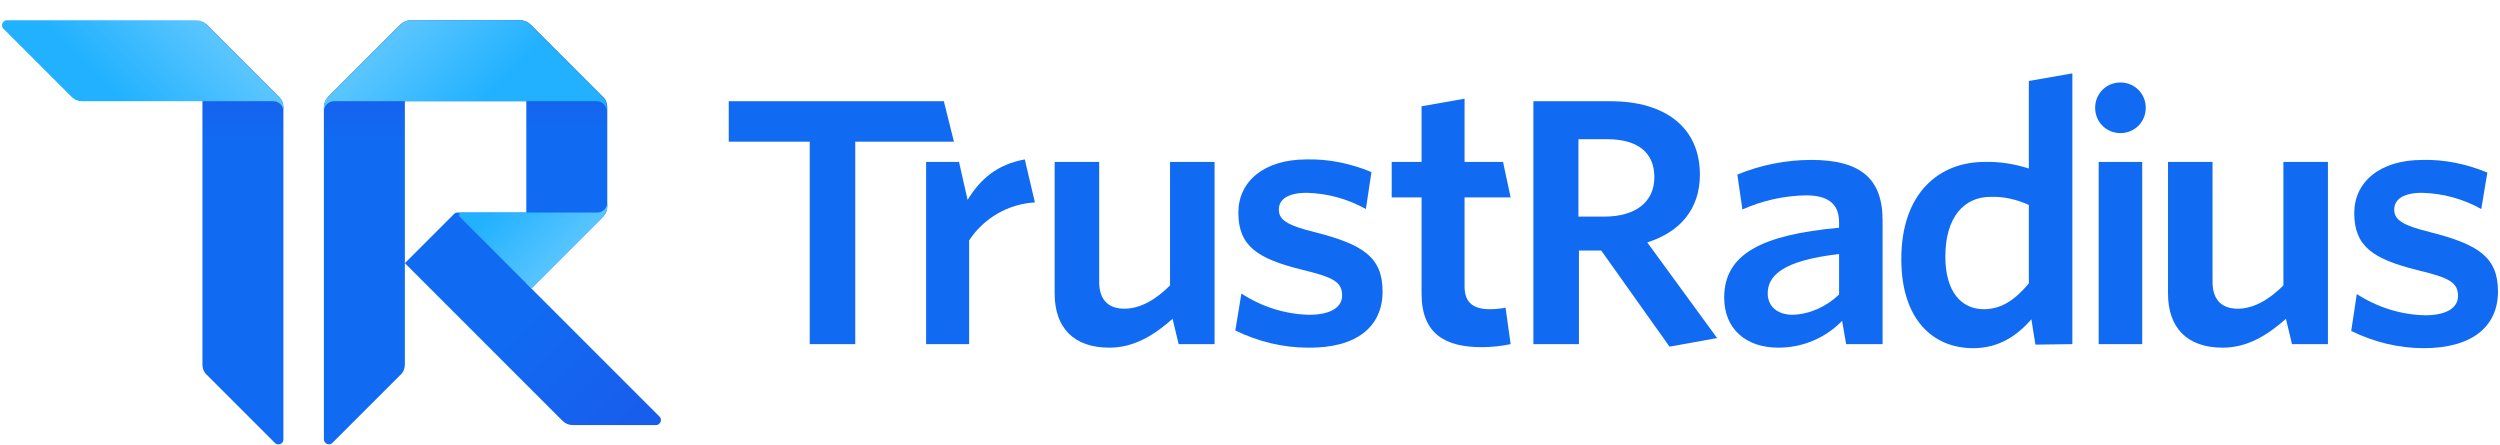 <svg version="1.1" id="Layer_1" xmlns="http://www.w3.org/2000/svg" xmlns:xlink="http://www.w3.org/1999/xlink" x="0px" y="0px" viewBox="0 0 494 88" style="enable-background:new 0 0 494 88;" xml:space="preserve">
 <style type="text/css">
  .st0{clip-path:url(#SVGID_2_);}
	.st1{fill:url(#SVGID_3_);}
	.st2{fill:url(#SVGID_4_);}
	.st3{fill:url(#SVGID_5_);}
	.st4{fill:url(#SVGID_6_);}
	.st5{fill:url(#SVGID_7_);}
	.st6{fill:url(#SVGID_8_);}
	.st7{fill:url(#SVGID_9_);}
	.st8{clip-path:url(#SVGID_11_);}
	.st9{fill:#116BF2;}
 </style>
 <g>
  <g>
   <defs>
    <rect id="SVGID_1_" width="132" height="88">
    </rect>
   </defs>
   <clipPath id="SVGID_2_">
    <use href="#SVGID_1_" style="overflow:visible;">
    </use>
   </clipPath>
   <g class="st0">
    <linearGradient id="SVGID_3_" gradientUnits="userSpaceOnUse" x1="393.581" y1="158.167" x2="394.581" y2="158.167" gradientTransform="matrix(0 -84 16.28 0 -2526.967 33148.664)">
     <stop offset="0.71" style="stop-color:#116BF2">
     </stop>
     <stop offset="1" style="stop-color:#1E50E5">
     </stop>
    </linearGradient>
    <path class="st1" d="M40,4.3c0.3,0.2,0.6,0.4,0.9,0.6l14.2,14.2c0.6,0.6,0.9,1.3,0.9,2.1v65.6c0,0.6-0.4,1-1,1
				c-0.3,0-0.5-0.1-0.7-0.3L40.9,74.1C40.3,73.6,40,72.8,40,72V4.3z">
    </path>
    <linearGradient id="SVGID_4_" gradientUnits="userSpaceOnUse" x1="393.582" y1="158.167" x2="394.582" y2="158.167" gradientTransform="matrix(0 -84 16.28 0 -2502.967 33148.684)">
     <stop offset="0.71" style="stop-color:#116BF2">
     </stop>
     <stop offset="1" style="stop-color:#1E50E5">
     </stop>
    </linearGradient>
    <path class="st2" d="M79.1,4.9c0.2-0.2,0.5-0.4,0.9-0.6V72c0,0.8-0.3,1.6-0.9,2.1L65.7,87.5c-0.4,0.4-1,0.4-1.4,0
				c-0.2-0.2-0.3-0.4-0.3-0.7V21.2c0-0.8,0.3-1.5,0.9-2.1l0,0L79.1,4.9L79.1,4.9z">
    </path>
    <linearGradient id="SVGID_5_" gradientUnits="userSpaceOnUse" x1="395.549" y1="174.071" x2="396.549" y2="174.071" gradientTransform="matrix(39 39 -46.97 46.97 -7161.719 -23558.928)">
     <stop offset="0.41" style="stop-color:#116BF2">
     </stop>
     <stop offset="1" style="stop-color:#185DEC">
     </stop>
    </linearGradient>
    <path class="st3" d="M105,57l-1-1V42H90.4c-0.3,0-0.5,0.1-0.7,0.3l0,0L80,52l31.1,31.1l0,0c0.6,0.6,1.3,0.9,2.1,0.9h16.4
				c0.6,0,1-0.5,1-1c0-0.3-0.1-0.5-0.3-0.7L105,57z">
    </path>
    <linearGradient id="SVGID_6_" gradientUnits="userSpaceOnUse" x1="392.353" y1="166.466" x2="393.353" y2="166.466" gradientTransform="matrix(0 -53.28 56.7 0 -9346.477 20961.498)">
     <stop offset="0.58" style="stop-color:#116BF2">
     </stop>
     <stop offset="1" style="stop-color:#1E50E5">
     </stop>
    </linearGradient>
    <path class="st4" d="M81.2,4c-0.8,0-1.5,0.3-2.1,0.9l0,0L64.9,19.1l0,0c-0.2,0.3-0.4,0.5-0.6,0.9H104v36l1,1l14.1-14.1
				c0.6-0.6,0.9-1.3,0.9-2.1V21.2c0-0.8-0.3-1.6-0.9-2.1L104.9,4.9c-0.6-0.6-1.3-0.9-2.1-0.9H81.2z">
    </path>
    <linearGradient id="SVGID_7_" gradientUnits="userSpaceOnUse" x1="407.199" y1="170.728" x2="408.199" y2="170.728" gradientTransform="matrix(-16 16 -16 -16 9285.304 -3780.513)">
     <stop offset="3.000000e-02" style="stop-color:#59C5FF">
     </stop>
     <stop offset="0.99" style="stop-color:#21B1FF">
     </stop>
    </linearGradient>
    <path class="st5" d="M40.9,4.9C40.3,4.3,39.6,4,38.8,4H1.4c-0.6,0-1,0.5-1,1c0,0.3,0.1,0.5,0.3,0.7l13.4,13.4
				c0.6,0.6,1.3,0.9,2.1,0.9H54c1.1,0,2,0.9,2,2v-0.8c0-0.8-0.3-1.6-0.9-2.1L40.9,4.9z">
    </path>
    <linearGradient id="SVGID_8_" gradientUnits="userSpaceOnUse" x1="395.345" y1="181.959" x2="396.345" y2="181.959" gradientTransform="matrix(16 16 -16 16 -3336.618 -9230.297)">
     <stop offset="4.000000e-02" style="stop-color:#59C5FF">
     </stop>
     <stop offset="0.99" style="stop-color:#21B1FF">
     </stop>
    </linearGradient>
    <path class="st6" d="M79.1,4.9C79.7,4.3,80.4,4,81.2,4h21.5c0.8,0,1.6,0.3,2.1,0.9l14.2,14.2c0.6,0.6,0.9,1.3,0.9,2.1V22
				c0-1.1-0.9-2-2-2H66c-1.1,0-2,0.9-2,2v-0.8c0-0.8,0.3-1.6,0.9-2.1L79.1,4.9z">
    </path>
    <linearGradient id="SVGID_9_" gradientUnits="userSpaceOnUse" x1="396.182" y1="155.163" x2="397.182" y2="155.163" gradientTransform="matrix(-12 -12 12 -12 3005.44 6665.353)">
     <stop offset="4.000000e-02" style="stop-color:#57C4FF">
     </stop>
     <stop offset="0.99" style="stop-color:#21B1FF">
     </stop>
    </linearGradient>
    <path class="st7" d="M120,40c0,1.1-0.9,2-2,2H91.2c-0.3,0-0.5,0.2-0.5,0.5c0,0.1,0.1,0.3,0.1,0.3L105,57l14.1-14.1
				c0.6-0.6,0.9-1.3,0.9-2.1V40z">
    </path>
   </g>
  </g>
  <g>
   <defs>
    <rect id="SVGID_10_" x="144" y="12" width="350" height="64">
    </rect>
   </defs>
   <clipPath id="SVGID_11_">
    <use xlink:href="#SVGID_10_" style="overflow:visible;">
    </use>
   </clipPath>
   <g class="st8">
    <path class="st9" d="M493.6,57.6c0-6.8-3.9-9.3-13.3-11.7c-5.7-1.4-7.2-2.5-7.2-4.5s1.8-3.3,5.5-3.3c4.1,0.1,8.1,1.2,11.7,3.2
				l1.2-7.2c-4.1-1.7-8.4-2.6-12.8-2.5c-8.5,0-13.5,4.4-13.5,10.5c0,6.6,3.7,9.1,12.6,11.3c6.2,1.5,7.9,2.4,7.9,5.1
				c0,2.4-2.4,3.8-6.5,3.8c-4.8-0.1-9.5-1.6-13.5-4.2l-1.1,7.3c4.5,2.2,9.4,3.4,14.3,3.4C488.4,68.8,493.6,64.6,493.6,57.6z">
    </path>
    <path class="st9" d="M460,68V32h-8.8v24.4c-2.8,2.8-5.9,4.6-9,4.6c-3.6,0-5-2.2-5-5.3V32h-8.8v26c0,6.7,3.7,10.7,10.8,10.7
				c5,0,9-2.6,12.5-5.7l1.2,5H460z">
    </path>
    <path class="st9" d="M423.3,68V32h-8.6v36H423.3z">
    </path>
    <path class="st9" d="M419,16.3c2.8,0,5,2.2,5,5s-2.2,5-5,5s-5-2.2-5-5S416.2,16.3,419,16.3z">
    </path>
    <path class="st9" d="M400.9,56c-2.6,3.1-5.3,5.1-8.9,5.1c-4.4,0-7.6-3.4-7.6-10.4c0-7.9,3.8-11.8,8.9-11.8
				c2.6-0.1,5.2,0.5,7.6,1.6V56z M409.5,68V14.5l-8.6,1.5v17.3c-2.8-0.9-5.8-1.4-8.8-1.3c-8.7,0-16.4,5.9-16.4,19.2
				c0,12,6.3,17.6,14.2,17.6c5.2,0,8.8-2.6,11.5-5.7l0.8,5L409.5,68z">
    </path>
    <path class="st9" d="M363.4,58.2c-2.5,2.4-5.8,3.9-9.2,4c-3,0-4.9-1.7-4.9-4.2c0-3.4,2.7-6.5,14.1-7.8V58.2z M372,68V43.5
				c0-8.4-4.6-11.9-14.1-11.9c-5,0-10,1-14.6,2.9l1,6.9c4-1.8,8.2-2.7,12.5-2.8c4.2,0,6.6,1.5,6.6,5.3V45
				c-15.3,1.4-22.7,5.2-22.7,13.8c0,6.2,4.3,9.9,10.7,9.9c4.8,0,9.3-1.9,12.6-5.3l0.8,4.6H372z">
    </path>
    <path class="st9" d="M339.3,66.8l-13.8-18.9c6.3-2,10.4-6.4,10.4-13.4c0-9.2-6.7-14.5-17.7-14.5H303v48h9V49.5h4.4l13.5,19
				L339.3,66.8z M326.9,35c0,5-3.8,7.8-9.9,7.8h-5.1V27.5h5.6C323.7,27.5,326.9,30.2,326.9,35z">
    </path>
    <path class="st9" d="M298.5,68l-1-7.2c-1,0.2-2.1,0.3-3.1,0.3c-3.6,0-5-1.6-5-4.5V39h9.1l-1.5-7h-7.6V19.5l-8.5,1.5v11H275v7h5.9
				v19c0,8.1,4.8,10.6,11.9,10.6C294.7,68.6,296.6,68.4,298.5,68z">
    </path>
    <path class="st9" d="M273.2,57.6c0-6.8-3.9-9.3-13.3-11.7c-5.7-1.4-7.2-2.5-7.2-4.5s1.8-3.3,5.5-3.3c4.1,0.1,8.1,1.2,11.7,3.2
				L271,34c-4.1-1.7-8.4-2.6-12.8-2.5c-8.5,0-13.5,4.4-13.5,10.5c0,6.6,3.7,9.1,12.6,11.3c6.2,1.5,7.9,2.4,7.9,5.1
				c0,2.4-2.4,3.8-6.5,3.8c-4.8-0.1-9.4-1.6-13.4-4.2l-1.2,7.3c4.5,2.2,9.4,3.4,14.4,3.4C268,68.8,273.2,64.6,273.2,57.6z">
    </path>
    <path class="st9" d="M240,68V32h-8.8v24.4c-2.8,2.8-5.9,4.6-9,4.6c-3.6,0-5-2.2-5-5.3V32h-8.8v26c0,6.7,3.7,10.7,10.8,10.7
				c5,0,9-2.6,12.5-5.7l1.2,5H240z">
    </path>
    <path class="st9" d="M204.5,40l-2-8.5c-5.5,1-8.8,3.9-11.3,8l-1.7-7.5H183v36h8.5V47.5C194.4,43.1,199.2,40.3,204.5,40z">
    </path>
    <path class="st9" d="M188.5,28l-2-8H144v8h16v40h9V28H188.5z">
    </path>
   </g>
  </g>
 </g>
</svg>